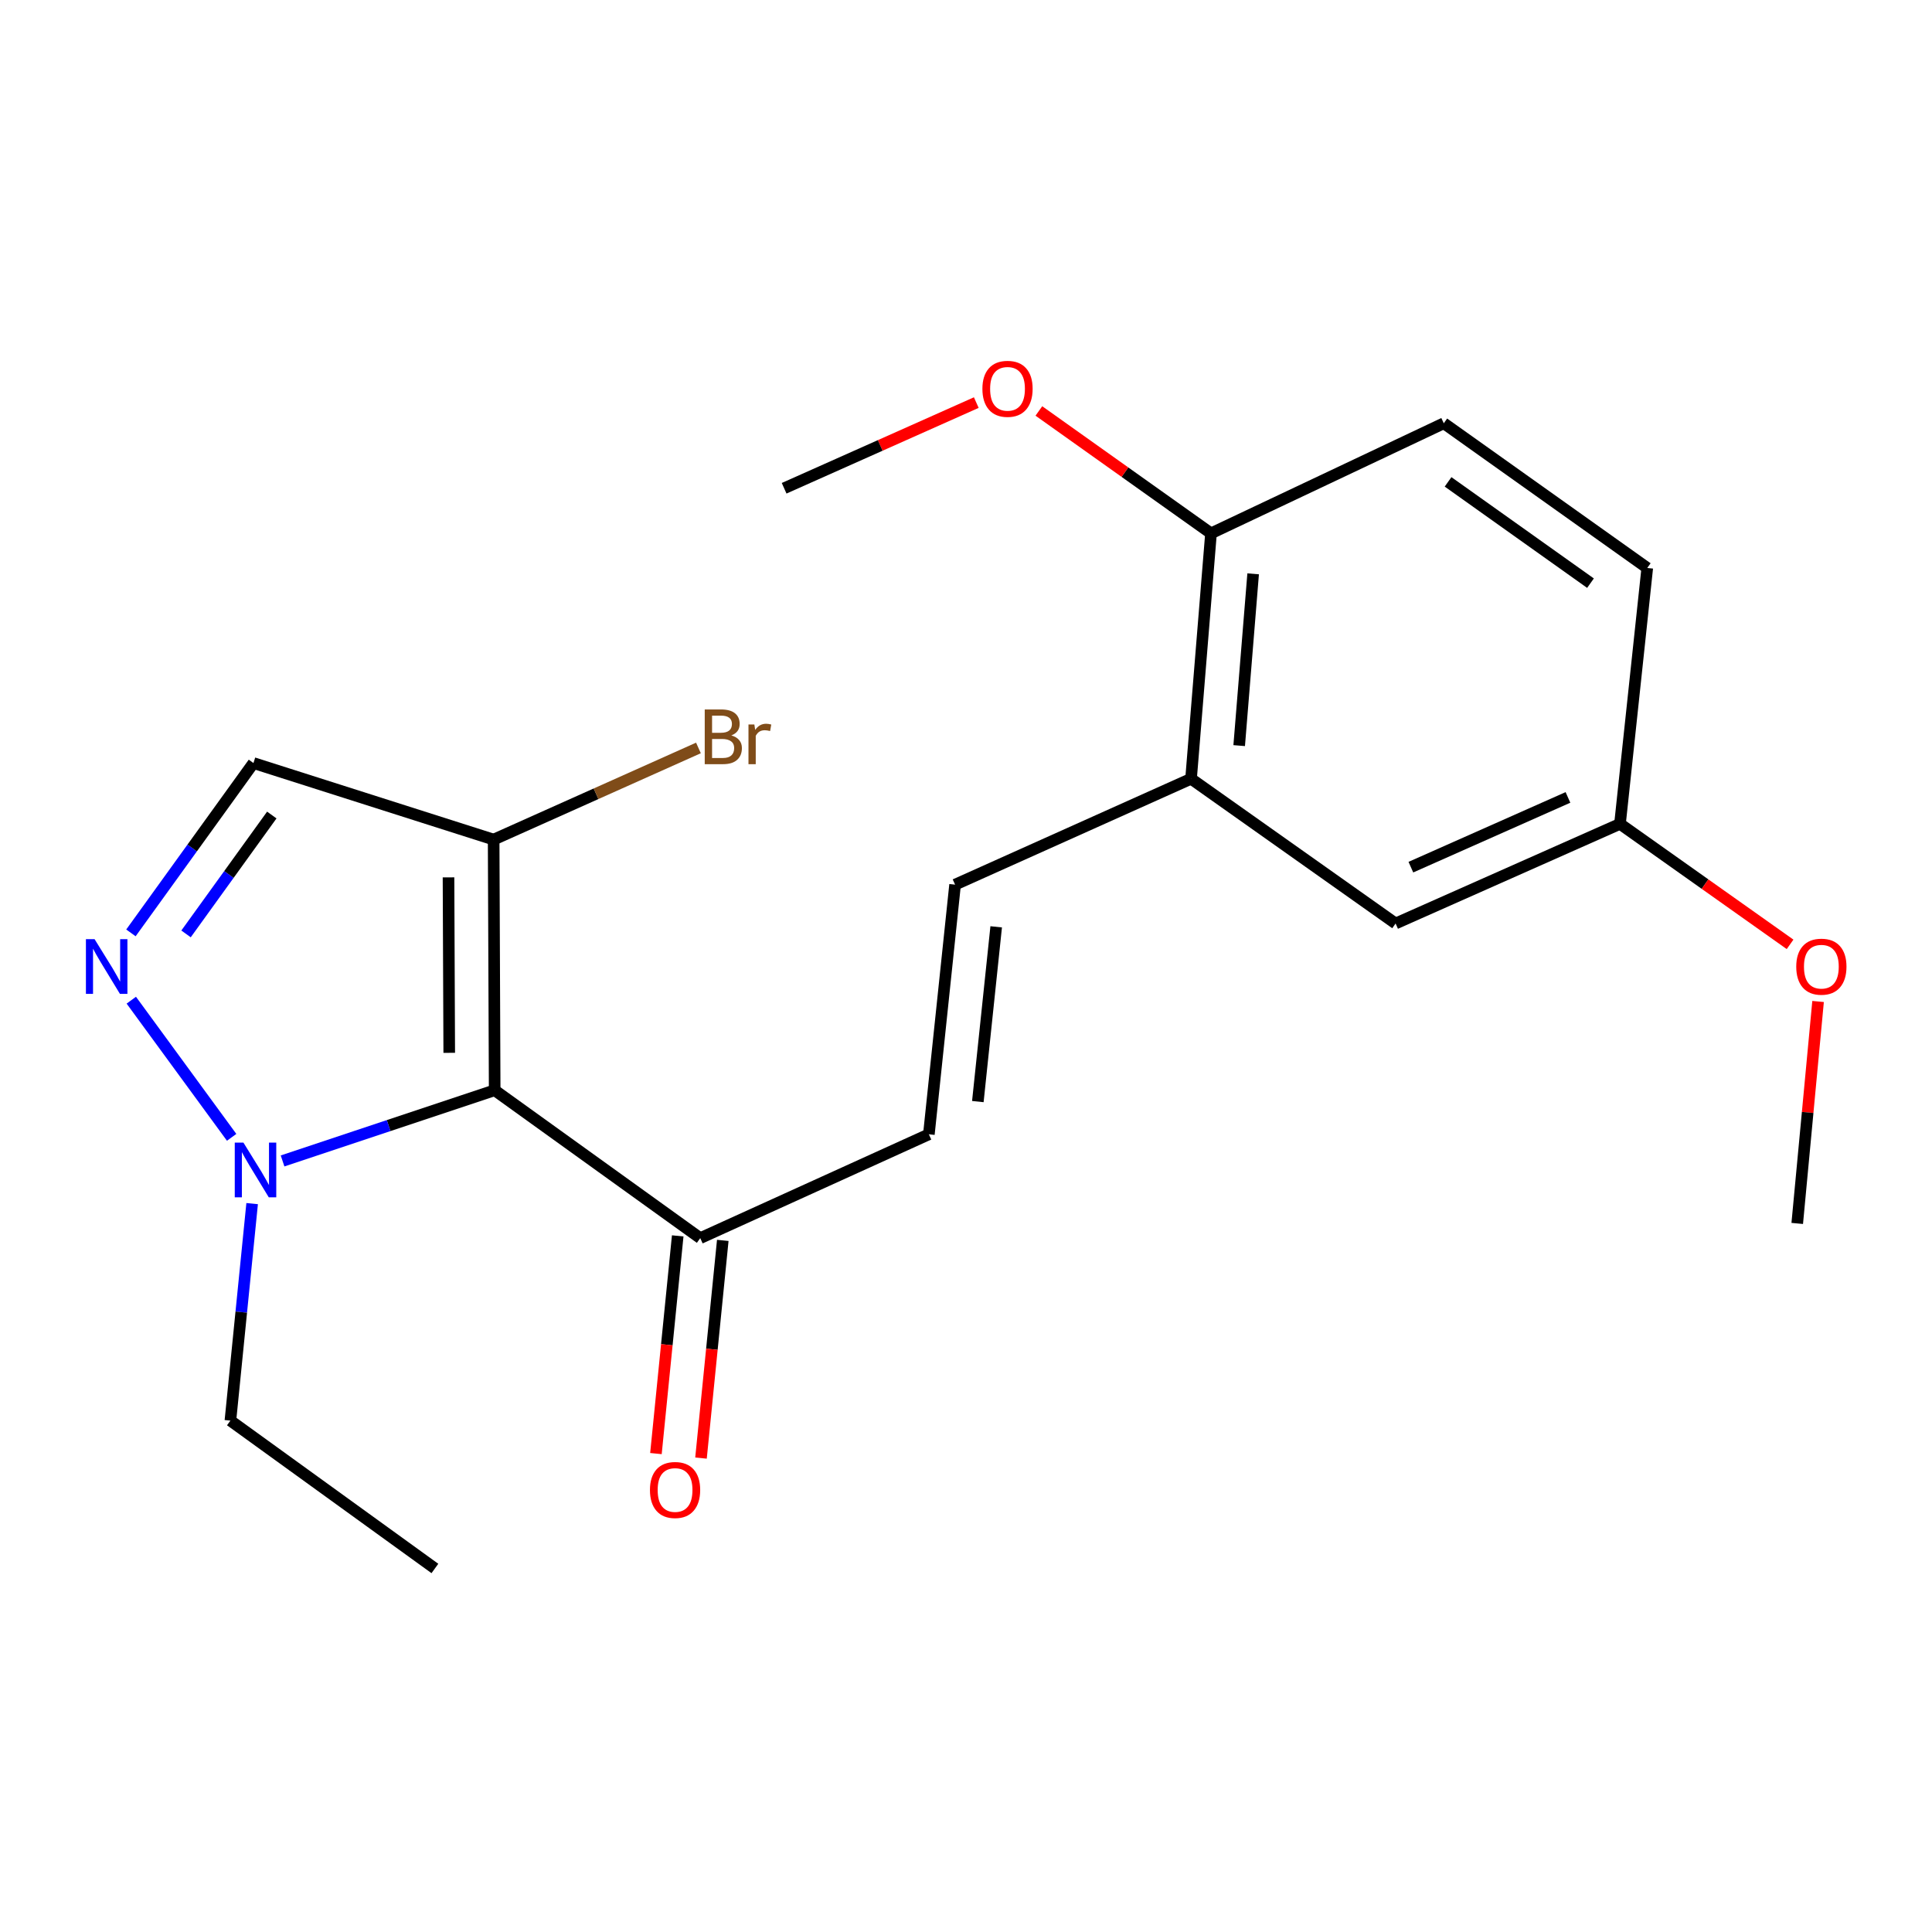 <?xml version='1.0' encoding='iso-8859-1'?>
<svg version='1.1' baseProfile='full'
              xmlns='http://www.w3.org/2000/svg'
                      xmlns:rdkit='http://www.rdkit.org/xml'
                      xmlns:xlink='http://www.w3.org/1999/xlink'
                  xml:space='preserve'
width='1000px' height='1000px' viewBox='0 0 1000 1000'>
<!-- END OF HEADER -->
<rect style='opacity:1.0;fill:#FFFFFF;stroke:none' width='1000' height='1000' x='0' y='0'> </rect>
<path class='bond-1' d='M 256.043,564.311 L 201.149,582.606' style='fill:none;fill-rule:evenodd;stroke:#000000;stroke-width:6px;stroke-linecap:butt;stroke-linejoin:miter;stroke-opacity:1' />
<path class='bond-1' d='M 201.149,582.606 L 146.255,600.9' style='fill:none;fill-rule:evenodd;stroke:#0000FF;stroke-width:6px;stroke-linecap:butt;stroke-linejoin:miter;stroke-opacity:1' />
<path class='bond-2' d='M 256.043,564.311 L 255.509,434.57' style='fill:none;fill-rule:evenodd;stroke:#000000;stroke-width:6px;stroke-linecap:butt;stroke-linejoin:miter;stroke-opacity:1' />
<path class='bond-2' d='M 232.523,544.947 L 232.149,454.128' style='fill:none;fill-rule:evenodd;stroke:#000000;stroke-width:6px;stroke-linecap:butt;stroke-linejoin:miter;stroke-opacity:1' />
<path class='bond-4' d='M 256.043,564.311 L 362.448,640.856' style='fill:none;fill-rule:evenodd;stroke:#000000;stroke-width:6px;stroke-linecap:butt;stroke-linejoin:miter;stroke-opacity:1' />
<path class='bond-0' d='M 67.959,517.69 L 119.901,588.684' style='fill:none;fill-rule:evenodd;stroke:#0000FF;stroke-width:6px;stroke-linecap:butt;stroke-linejoin:miter;stroke-opacity:1' />
<path class='bond-21' d='M 67.77,482.861 L 99.477,438.909' style='fill:none;fill-rule:evenodd;stroke:#0000FF;stroke-width:6px;stroke-linecap:butt;stroke-linejoin:miter;stroke-opacity:1' />
<path class='bond-21' d='M 99.477,438.909 L 131.185,394.957' style='fill:none;fill-rule:evenodd;stroke:#000000;stroke-width:6px;stroke-linecap:butt;stroke-linejoin:miter;stroke-opacity:1' />
<path class='bond-21' d='M 96.292,483.389 L 118.487,452.623' style='fill:none;fill-rule:evenodd;stroke:#0000FF;stroke-width:6px;stroke-linecap:butt;stroke-linejoin:miter;stroke-opacity:1' />
<path class='bond-21' d='M 118.487,452.623 L 140.682,421.856' style='fill:none;fill-rule:evenodd;stroke:#000000;stroke-width:6px;stroke-linecap:butt;stroke-linejoin:miter;stroke-opacity:1' />
<path class='bond-15' d='M 130.508,622.986 L 124.882,679.146' style='fill:none;fill-rule:evenodd;stroke:#0000FF;stroke-width:6px;stroke-linecap:butt;stroke-linejoin:miter;stroke-opacity:1' />
<path class='bond-15' d='M 124.882,679.146 L 119.256,735.307' style='fill:none;fill-rule:evenodd;stroke:#000000;stroke-width:6px;stroke-linecap:butt;stroke-linejoin:miter;stroke-opacity:1' />
<path class='bond-3' d='M 255.509,434.57 L 131.185,394.957' style='fill:none;fill-rule:evenodd;stroke:#000000;stroke-width:6px;stroke-linecap:butt;stroke-linejoin:miter;stroke-opacity:1' />
<path class='bond-11' d='M 255.509,434.57 L 308.511,410.853' style='fill:none;fill-rule:evenodd;stroke:#000000;stroke-width:6px;stroke-linecap:butt;stroke-linejoin:miter;stroke-opacity:1' />
<path class='bond-11' d='M 308.511,410.853 L 361.513,387.136' style='fill:none;fill-rule:evenodd;stroke:#7F4C19;stroke-width:6px;stroke-linecap:butt;stroke-linejoin:miter;stroke-opacity:1' />
<path class='bond-6' d='M 362.448,640.856 L 480.781,587.113' style='fill:none;fill-rule:evenodd;stroke:#000000;stroke-width:6px;stroke-linecap:butt;stroke-linejoin:miter;stroke-opacity:1' />
<path class='bond-10' d='M 350.786,639.69 L 345.148,696.03' style='fill:none;fill-rule:evenodd;stroke:#000000;stroke-width:6px;stroke-linecap:butt;stroke-linejoin:miter;stroke-opacity:1' />
<path class='bond-10' d='M 345.148,696.03 L 339.511,752.371' style='fill:none;fill-rule:evenodd;stroke:#FF0000;stroke-width:6px;stroke-linecap:butt;stroke-linejoin:miter;stroke-opacity:1' />
<path class='bond-10' d='M 374.109,642.023 L 368.472,698.364' style='fill:none;fill-rule:evenodd;stroke:#000000;stroke-width:6px;stroke-linecap:butt;stroke-linejoin:miter;stroke-opacity:1' />
<path class='bond-10' d='M 368.472,698.364 L 362.835,754.705' style='fill:none;fill-rule:evenodd;stroke:#FF0000;stroke-width:6px;stroke-linecap:butt;stroke-linejoin:miter;stroke-opacity:1' />
<path class='bond-5' d='M 494.35,457.893 L 480.781,587.113' style='fill:none;fill-rule:evenodd;stroke:#000000;stroke-width:6px;stroke-linecap:butt;stroke-linejoin:miter;stroke-opacity:1' />
<path class='bond-5' d='M 515.627,479.724 L 506.128,570.178' style='fill:none;fill-rule:evenodd;stroke:#000000;stroke-width:6px;stroke-linecap:butt;stroke-linejoin:miter;stroke-opacity:1' />
<path class='bond-7' d='M 494.35,457.893 L 616.486,403.083' style='fill:none;fill-rule:evenodd;stroke:#000000;stroke-width:6px;stroke-linecap:butt;stroke-linejoin:miter;stroke-opacity:1' />
<path class='bond-8' d='M 616.486,403.083 L 626.813,276.063' style='fill:none;fill-rule:evenodd;stroke:#000000;stroke-width:6px;stroke-linecap:butt;stroke-linejoin:miter;stroke-opacity:1' />
<path class='bond-8' d='M 641.398,385.929 L 648.627,297.015' style='fill:none;fill-rule:evenodd;stroke:#000000;stroke-width:6px;stroke-linecap:butt;stroke-linejoin:miter;stroke-opacity:1' />
<path class='bond-9' d='M 616.486,403.083 L 722.358,478' style='fill:none;fill-rule:evenodd;stroke:#000000;stroke-width:6px;stroke-linecap:butt;stroke-linejoin:miter;stroke-opacity:1' />
<path class='bond-12' d='M 626.813,276.063 L 747.308,219.078' style='fill:none;fill-rule:evenodd;stroke:#000000;stroke-width:6px;stroke-linecap:butt;stroke-linejoin:miter;stroke-opacity:1' />
<path class='bond-16' d='M 626.813,276.063 L 582.266,244.388' style='fill:none;fill-rule:evenodd;stroke:#000000;stroke-width:6px;stroke-linecap:butt;stroke-linejoin:miter;stroke-opacity:1' />
<path class='bond-16' d='M 582.266,244.388 L 537.72,212.713' style='fill:none;fill-rule:evenodd;stroke:#FF0000;stroke-width:6px;stroke-linecap:butt;stroke-linejoin:miter;stroke-opacity:1' />
<path class='bond-13' d='M 722.358,478 L 838.503,426.431' style='fill:none;fill-rule:evenodd;stroke:#000000;stroke-width:6px;stroke-linecap:butt;stroke-linejoin:miter;stroke-opacity:1' />
<path class='bond-13' d='M 730.268,448.841 L 811.57,412.743' style='fill:none;fill-rule:evenodd;stroke:#000000;stroke-width:6px;stroke-linecap:butt;stroke-linejoin:miter;stroke-opacity:1' />
<path class='bond-22' d='M 747.308,219.078 L 852.62,293.982' style='fill:none;fill-rule:evenodd;stroke:#000000;stroke-width:6px;stroke-linecap:butt;stroke-linejoin:miter;stroke-opacity:1' />
<path class='bond-22' d='M 749.519,249.414 L 823.237,301.847' style='fill:none;fill-rule:evenodd;stroke:#000000;stroke-width:6px;stroke-linecap:butt;stroke-linejoin:miter;stroke-opacity:1' />
<path class='bond-14' d='M 838.503,426.431 L 852.62,293.982' style='fill:none;fill-rule:evenodd;stroke:#000000;stroke-width:6px;stroke-linecap:butt;stroke-linejoin:miter;stroke-opacity:1' />
<path class='bond-17' d='M 838.503,426.431 L 882.522,457.614' style='fill:none;fill-rule:evenodd;stroke:#000000;stroke-width:6px;stroke-linecap:butt;stroke-linejoin:miter;stroke-opacity:1' />
<path class='bond-17' d='M 882.522,457.614 L 926.54,488.797' style='fill:none;fill-rule:evenodd;stroke:#FF0000;stroke-width:6px;stroke-linecap:butt;stroke-linejoin:miter;stroke-opacity:1' />
<path class='bond-20' d='M 119.256,735.307 L 225.102,811.839' style='fill:none;fill-rule:evenodd;stroke:#000000;stroke-width:6px;stroke-linecap:butt;stroke-linejoin:miter;stroke-opacity:1' />
<path class='bond-18' d='M 505.324,208.38 L 455.594,230.553' style='fill:none;fill-rule:evenodd;stroke:#FF0000;stroke-width:6px;stroke-linecap:butt;stroke-linejoin:miter;stroke-opacity:1' />
<path class='bond-18' d='M 455.594,230.553 L 405.864,252.727' style='fill:none;fill-rule:evenodd;stroke:#000000;stroke-width:6px;stroke-linecap:butt;stroke-linejoin:miter;stroke-opacity:1' />
<path class='bond-19' d='M 941.034,518.367 L 935.64,575.809' style='fill:none;fill-rule:evenodd;stroke:#FF0000;stroke-width:6px;stroke-linecap:butt;stroke-linejoin:miter;stroke-opacity:1' />
<path class='bond-19' d='M 935.64,575.809 L 930.245,633.251' style='fill:none;fill-rule:evenodd;stroke:#000000;stroke-width:6px;stroke-linecap:butt;stroke-linejoin:miter;stroke-opacity:1' />
<path  class='atom-1' d='M 48.953 486.108
L 58.233 501.108
Q 59.153 502.588, 60.633 505.268
Q 62.113 507.948, 62.193 508.108
L 62.193 486.108
L 65.953 486.108
L 65.953 514.428
L 62.073 514.428
L 52.113 498.028
Q 50.953 496.108, 49.713 493.908
Q 48.513 491.708, 48.153 491.028
L 48.153 514.428
L 44.473 514.428
L 44.473 486.108
L 48.953 486.108
' fill='#0000FF'/>
<path  class='atom-2' d='M 125.993 591.406
L 135.273 606.406
Q 136.193 607.886, 137.673 610.566
Q 139.153 613.246, 139.233 613.406
L 139.233 591.406
L 142.993 591.406
L 142.993 619.726
L 139.113 619.726
L 129.153 603.326
Q 127.993 601.406, 126.753 599.206
Q 125.553 597.006, 125.193 596.326
L 125.193 619.726
L 121.513 619.726
L 121.513 591.406
L 125.993 591.406
' fill='#0000FF'/>
<path  class='atom-11' d='M 336.412 771.211
Q 336.412 764.411, 339.772 760.611
Q 343.132 756.811, 349.412 756.811
Q 355.692 756.811, 359.052 760.611
Q 362.412 764.411, 362.412 771.211
Q 362.412 778.091, 359.012 782.011
Q 355.612 785.891, 349.412 785.891
Q 343.172 785.891, 339.772 782.011
Q 336.412 778.131, 336.412 771.211
M 349.412 782.691
Q 353.732 782.691, 356.052 779.811
Q 358.412 776.891, 358.412 771.211
Q 358.412 765.651, 356.052 762.851
Q 353.732 760.011, 349.412 760.011
Q 345.092 760.011, 342.732 762.811
Q 340.412 765.611, 340.412 771.211
Q 340.412 776.931, 342.732 779.811
Q 345.092 782.691, 349.412 782.691
' fill='#FF0000'/>
<path  class='atom-12' d='M 378.529 380.654
Q 381.249 381.414, 382.609 383.094
Q 384.009 384.734, 384.009 387.174
Q 384.009 391.094, 381.489 393.334
Q 379.009 395.534, 374.289 395.534
L 364.769 395.534
L 364.769 367.214
L 373.129 367.214
Q 377.969 367.214, 380.409 369.174
Q 382.849 371.134, 382.849 374.734
Q 382.849 379.014, 378.529 380.654
M 368.569 370.414
L 368.569 379.294
L 373.129 379.294
Q 375.929 379.294, 377.369 378.174
Q 378.849 377.014, 378.849 374.734
Q 378.849 370.414, 373.129 370.414
L 368.569 370.414
M 374.289 392.334
Q 377.049 392.334, 378.529 391.014
Q 380.009 389.694, 380.009 387.174
Q 380.009 384.854, 378.369 383.694
Q 376.769 382.494, 373.689 382.494
L 368.569 382.494
L 368.569 392.334
L 374.289 392.334
' fill='#7F4C19'/>
<path  class='atom-12' d='M 390.449 374.974
L 390.889 377.814
Q 393.049 374.614, 396.569 374.614
Q 397.689 374.614, 399.209 375.014
L 398.609 378.374
Q 396.889 377.974, 395.929 377.974
Q 394.249 377.974, 393.129 378.654
Q 392.049 379.294, 391.169 380.854
L 391.169 395.534
L 387.409 395.534
L 387.409 374.974
L 390.449 374.974
' fill='#7F4C19'/>
<path  class='atom-17' d='M 508.489 201.252
Q 508.489 194.452, 511.849 190.652
Q 515.209 186.852, 521.489 186.852
Q 527.769 186.852, 531.129 190.652
Q 534.489 194.452, 534.489 201.252
Q 534.489 208.132, 531.089 212.052
Q 527.689 215.932, 521.489 215.932
Q 515.249 215.932, 511.849 212.052
Q 508.489 208.172, 508.489 201.252
M 521.489 212.732
Q 525.809 212.732, 528.129 209.852
Q 530.489 206.932, 530.489 201.252
Q 530.489 195.692, 528.129 192.892
Q 525.809 190.052, 521.489 190.052
Q 517.169 190.052, 514.809 192.852
Q 512.489 195.652, 512.489 201.252
Q 512.489 206.972, 514.809 209.852
Q 517.169 212.732, 521.489 212.732
' fill='#FF0000'/>
<path  class='atom-18' d='M 929.734 500.348
Q 929.734 493.548, 933.094 489.748
Q 936.454 485.948, 942.734 485.948
Q 949.014 485.948, 952.374 489.748
Q 955.734 493.548, 955.734 500.348
Q 955.734 507.228, 952.334 511.148
Q 948.934 515.028, 942.734 515.028
Q 936.494 515.028, 933.094 511.148
Q 929.734 507.268, 929.734 500.348
M 942.734 511.828
Q 947.054 511.828, 949.374 508.948
Q 951.734 506.028, 951.734 500.348
Q 951.734 494.788, 949.374 491.988
Q 947.054 489.148, 942.734 489.148
Q 938.414 489.148, 936.054 491.948
Q 933.734 494.748, 933.734 500.348
Q 933.734 506.068, 936.054 508.948
Q 938.414 511.828, 942.734 511.828
' fill='#FF0000'/>
</svg>

